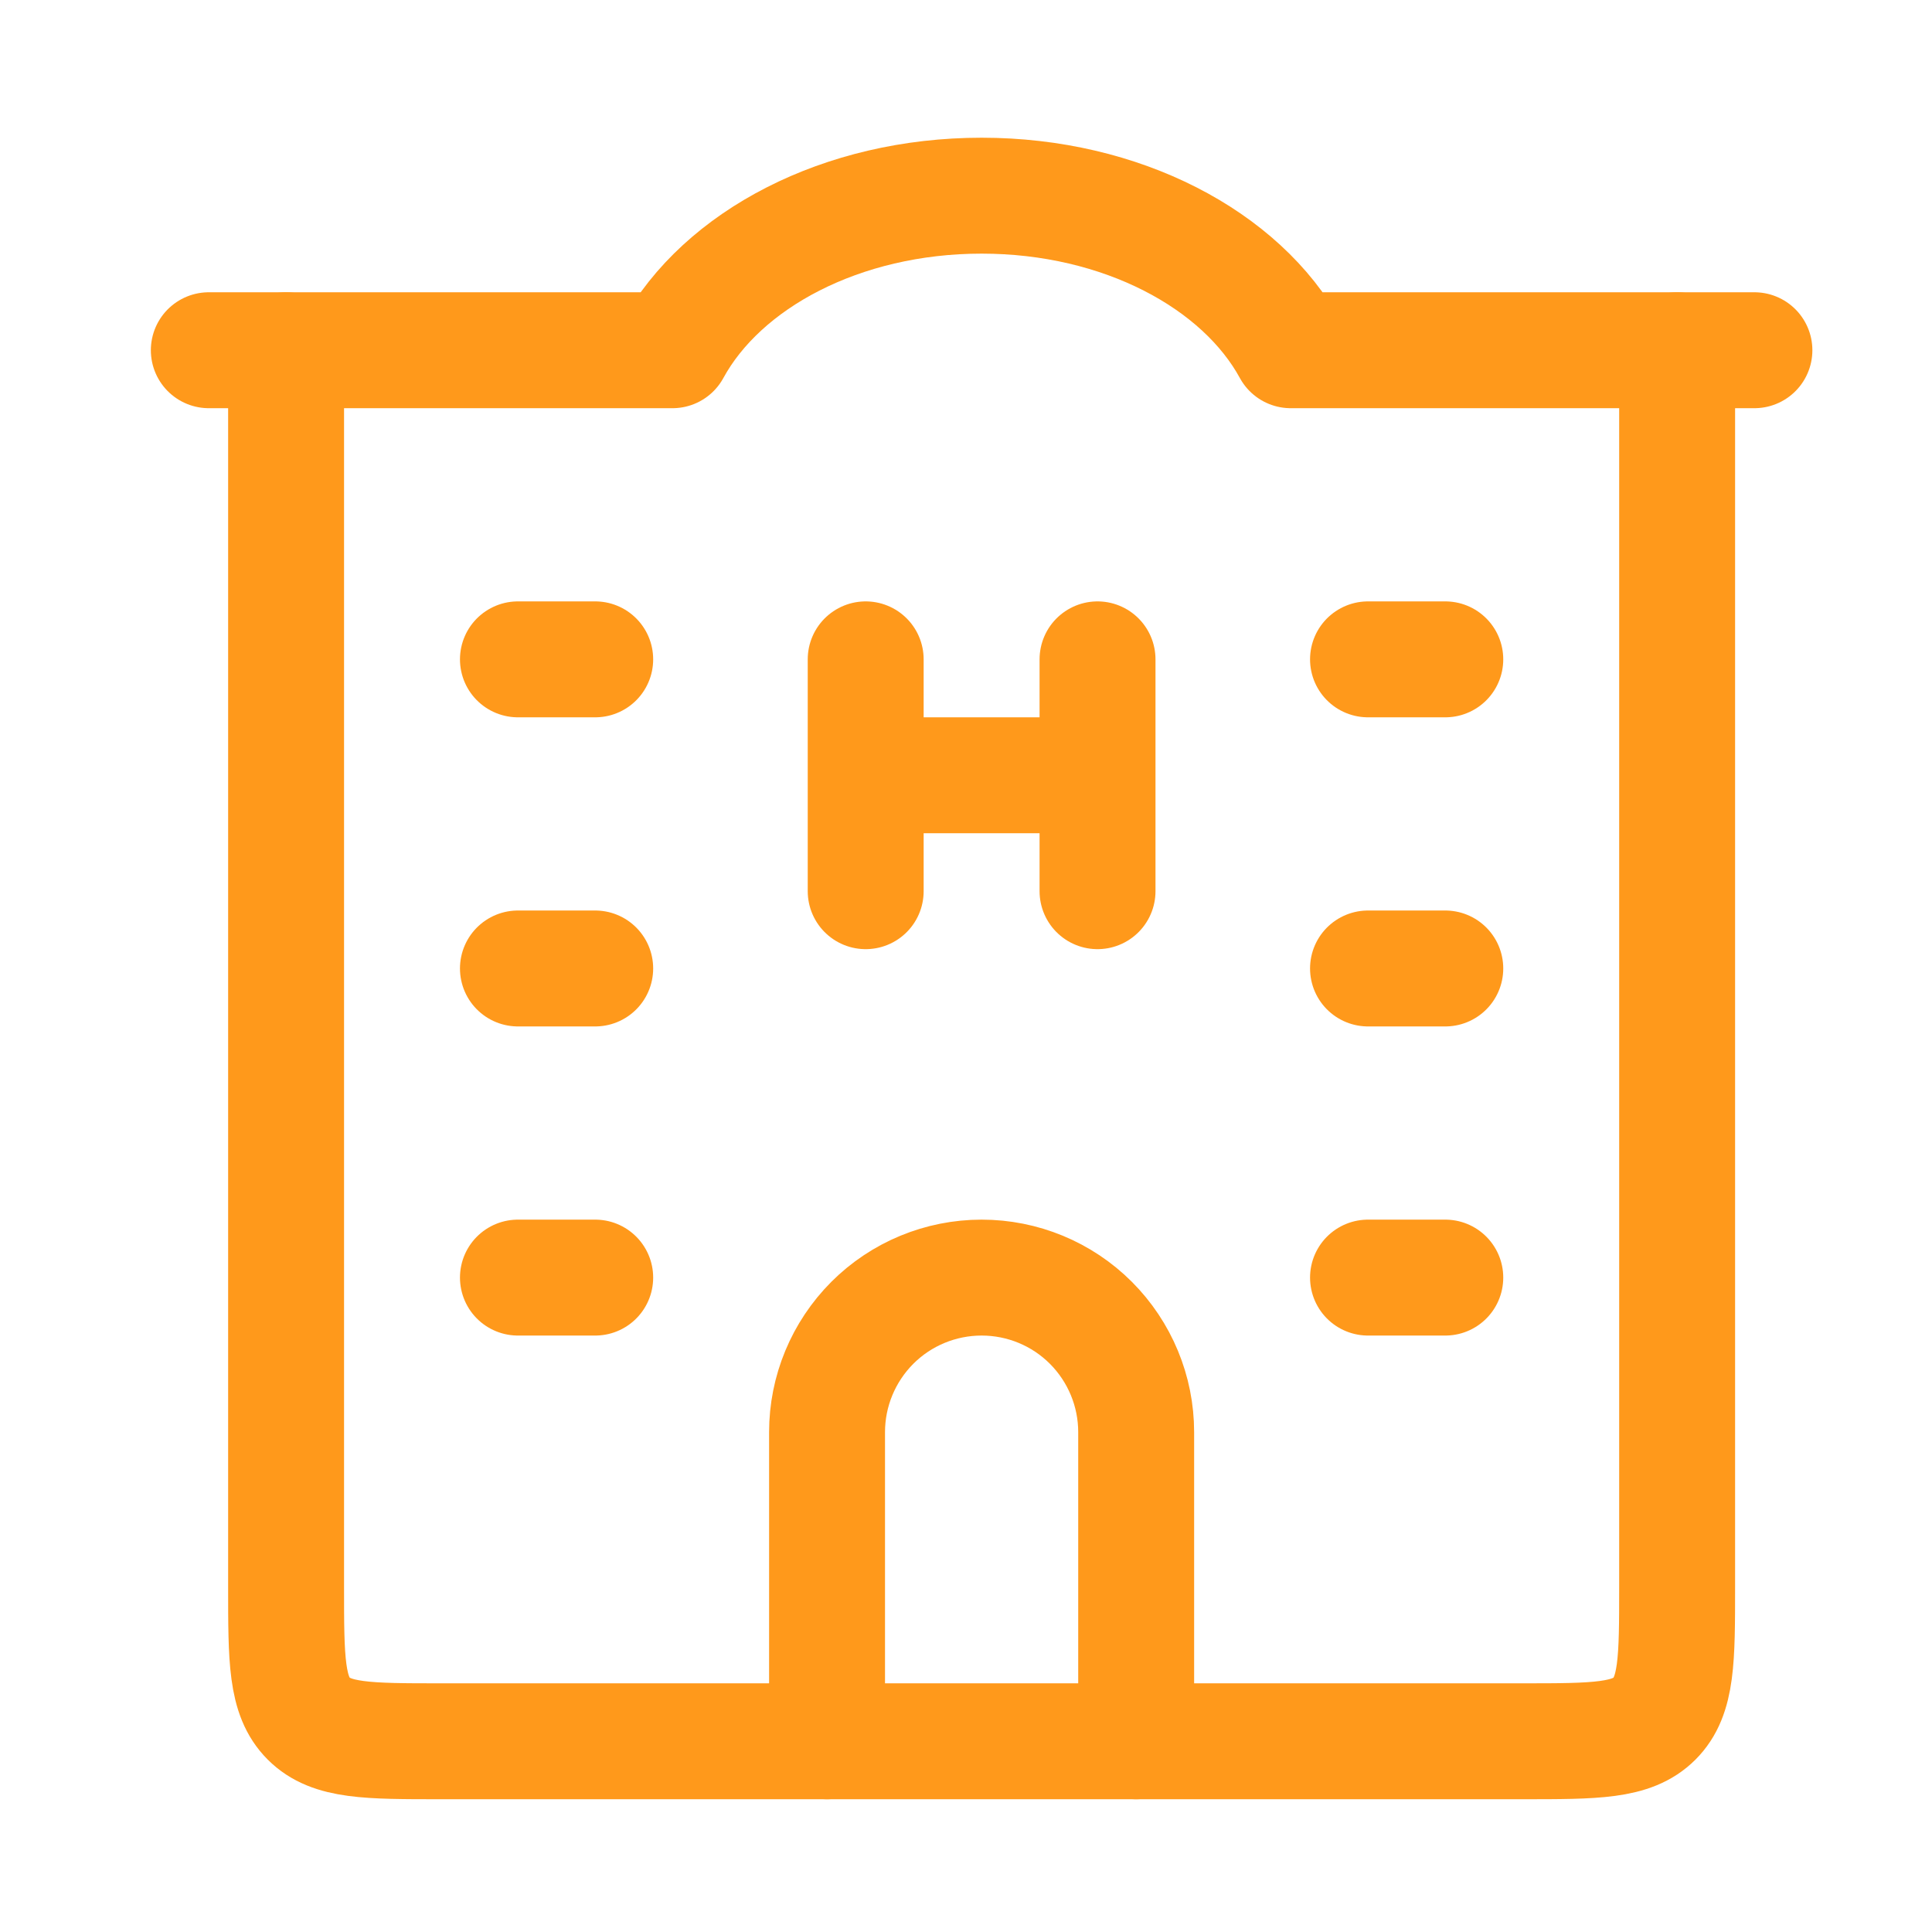 <svg width="25" height="25" viewBox="0 0 25 25" fill="none" xmlns="http://www.w3.org/2000/svg">
<path d="M3.702 4.532V20.532C3.702 21.475 3.702 21.946 3.995 22.239C4.288 22.532 4.759 22.532 5.702 22.532H19.702C20.645 22.532 21.116 22.532 21.409 22.239C21.702 21.946 21.702 21.475 21.702 20.532V4.532M11.202 8.532V10.032M11.202 10.032V11.532M11.202 10.032H14.202M14.202 8.532V10.032M14.202 10.032V11.532" stroke="#FF991B" stroke-width="1.5" stroke-linecap="round" stroke-linejoin="round"/>
<path d="M14.702 22.532V18.532C14.702 18.001 14.491 17.493 14.116 17.117C13.741 16.742 13.233 16.532 12.702 16.532C12.172 16.532 11.663 16.742 11.288 17.117C10.913 17.493 10.702 18.001 10.702 18.532V22.532M2.702 4.532H8.702C9.342 3.359 10.892 2.532 12.702 2.532C14.512 2.532 16.062 3.359 16.702 4.532H22.702M6.702 8.532H7.702M6.702 12.532H7.702M6.702 16.532H7.702M17.702 8.532H18.702M17.702 12.532H18.702M17.702 16.532H18.702" stroke="#FF991B" stroke-width="1.5" stroke-linecap="round" stroke-linejoin="round"/>
</svg>
